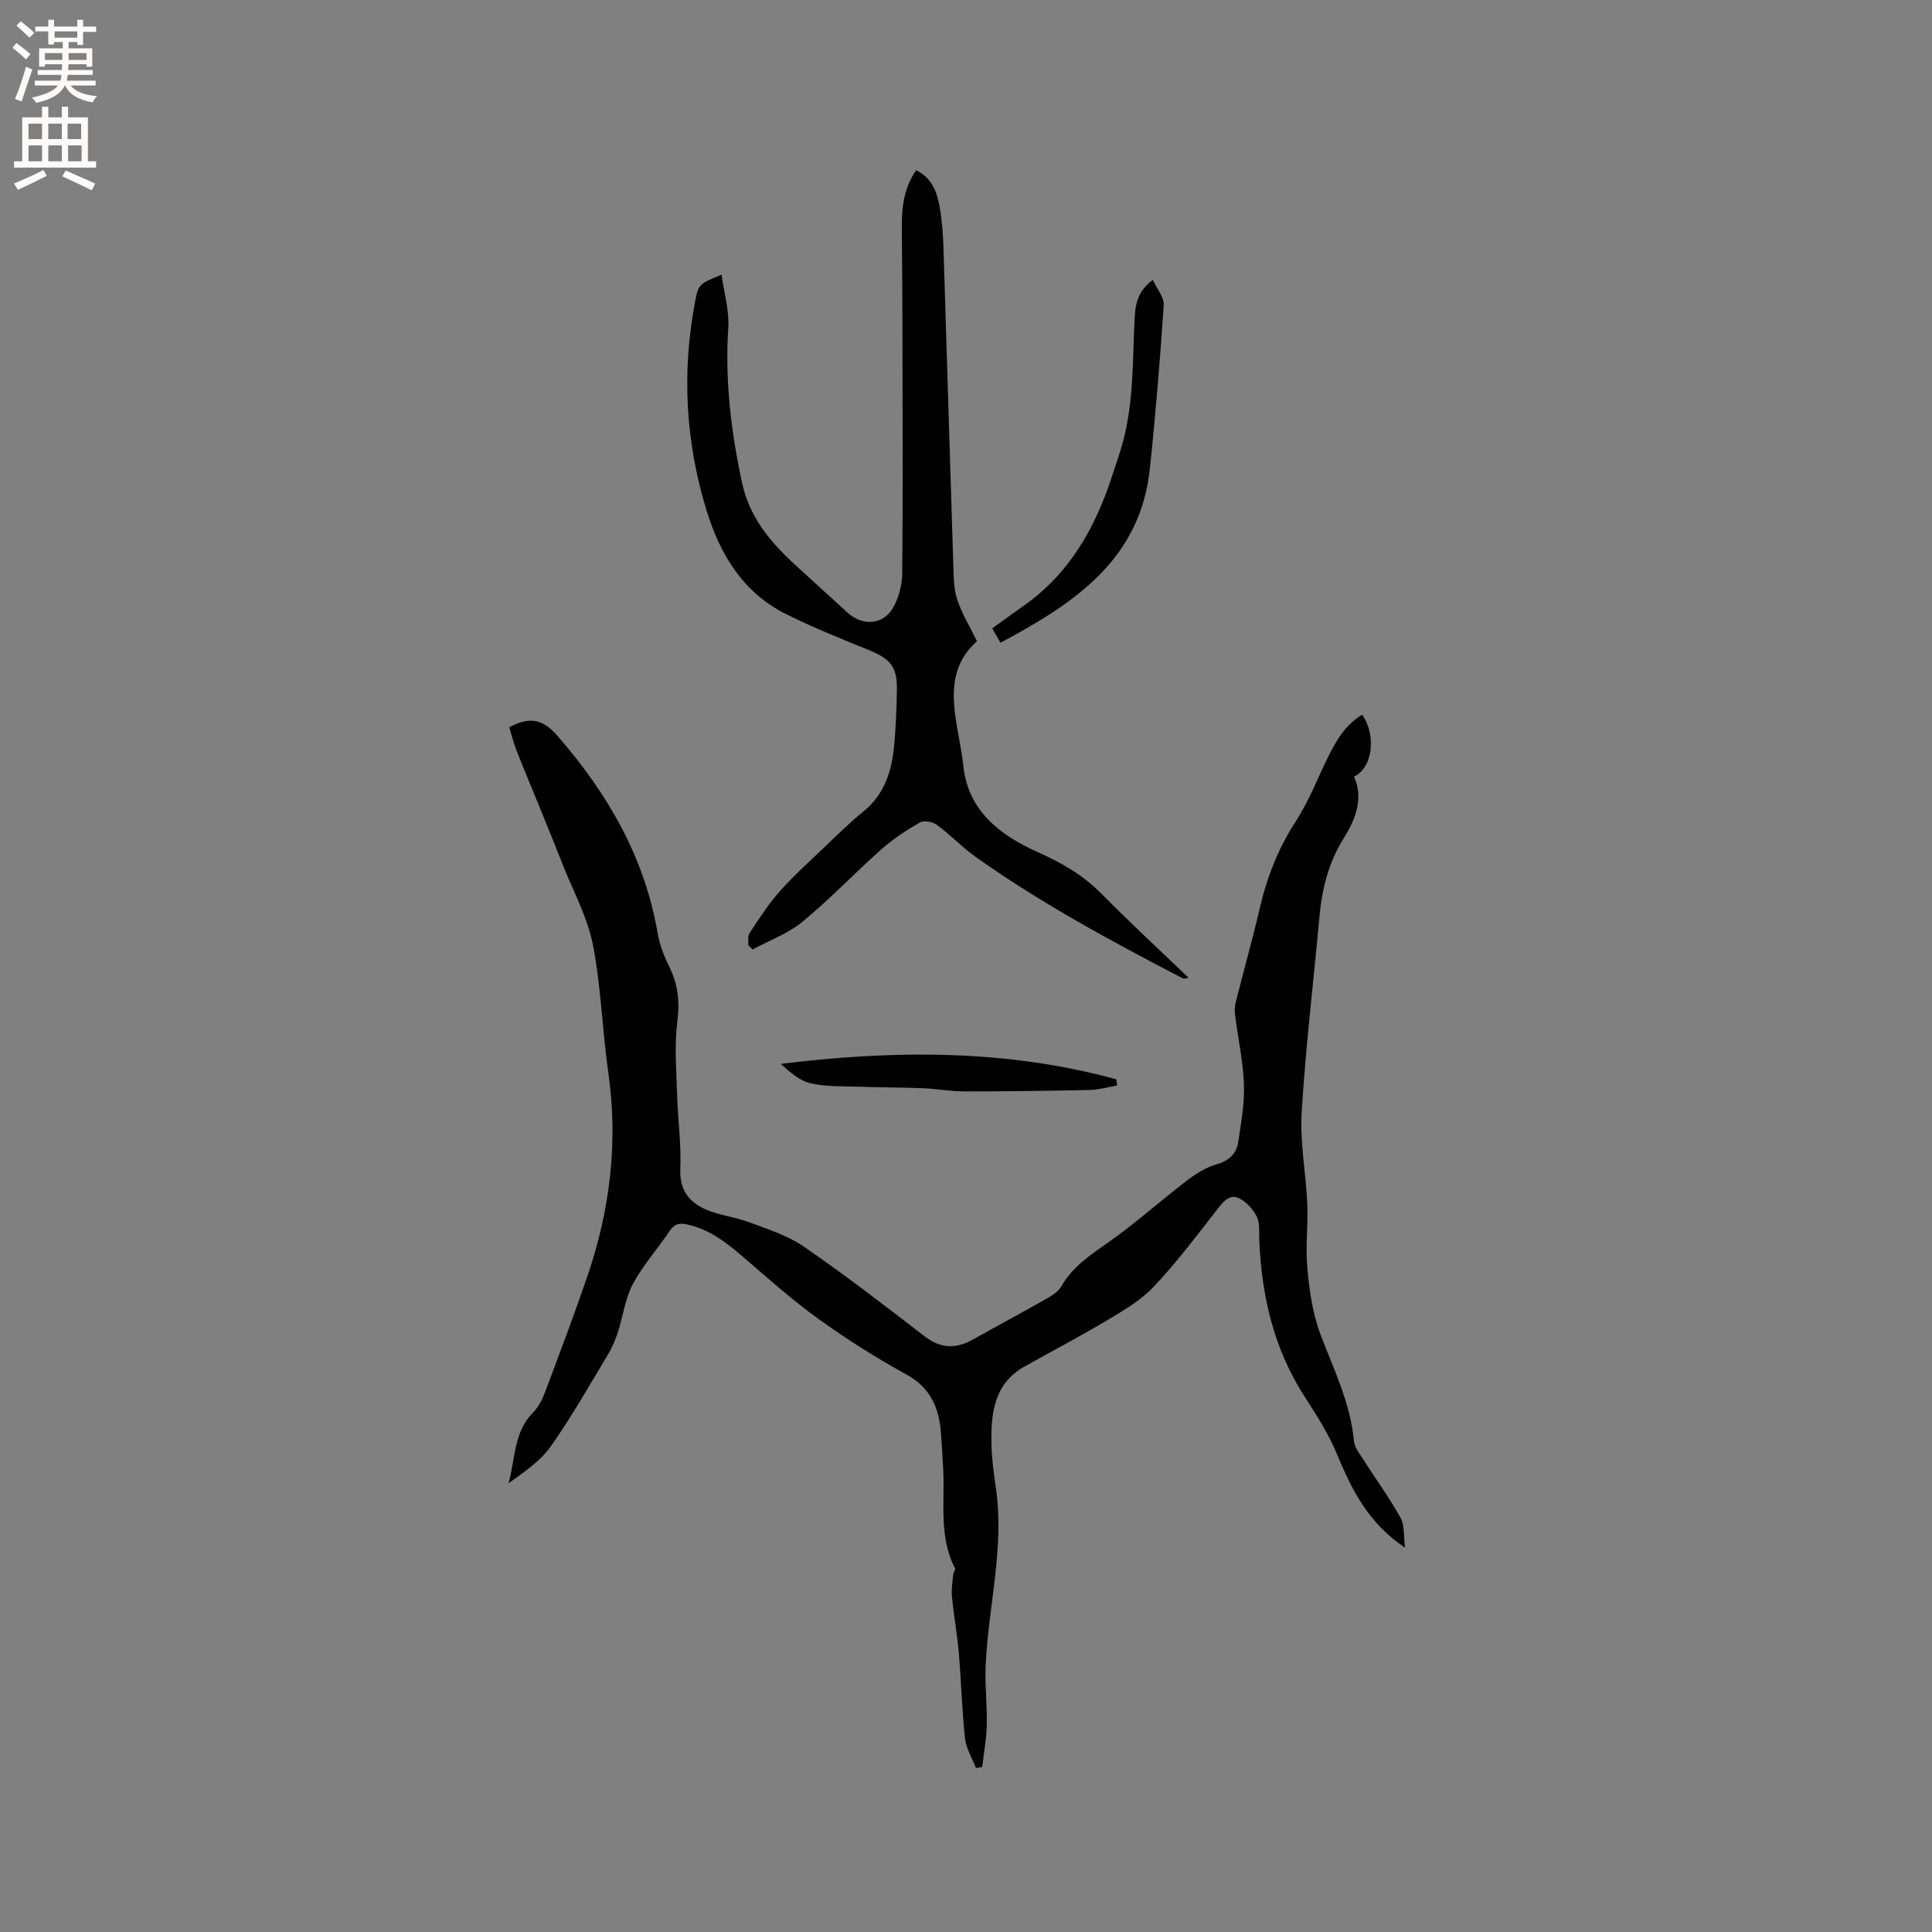 <svg enable-background="new 0 0 400 400" viewBox="0 0 400 400" xmlns="http://www.w3.org/2000/svg"><rect x="0" y="0" width="400" height="400" fill="#808080" stroke="none"/><g fill="#010102"><path d="m105.43 150.58c4.36-2.38 7.1-1.57 10.03 1.81 10.35 11.92 18 25.06 20.7 40.83.4 2.36 1.3 4.7 2.37 6.85 1.8 3.63 2.25 7.17 1.72 11.28-.65 4.97-.22 10.1-.07 15.16.15 5.19.89 10.38.67 15.54-.19 4.38 1.88 6.88 5.35 8.39 2.77 1.21 5.94 1.5 8.78 2.57 3.91 1.47 8.06 2.75 11.44 5.08 8.55 5.89 16.79 12.23 25.01 18.58 3.33 2.57 6.47 2.63 9.97.68 5.17-2.9 10.4-5.7 15.56-8.63 1.07-.61 2.23-1.42 2.81-2.44 2.3-4.01 5.89-6.4 9.58-8.98 5.63-3.93 10.76-8.57 16.22-12.75 1.89-1.44 4.02-2.83 6.26-3.47 2.62-.75 4.17-2.2 4.54-4.67.59-3.96 1.32-7.98 1.17-11.95-.17-4.78-1.23-9.53-1.83-14.3-.12-.91-.06-1.91.17-2.8 1.62-6.44 3.43-12.83 4.93-19.29s3.84-12.45 7.49-18.06c2.64-4.05 4.4-8.66 6.54-13.03 1.73-3.53 3.65-6.9 7.18-9 3.06 4.31 2.1 11.14-1.69 12.8 2.15 4.74.08 9.21-2.16 12.82-3.23 5.2-4.49 10.62-5.02 16.48-1.22 13.4-2.84 26.77-3.65 40.2-.38 6.29.89 12.66 1.16 19 .19 4.42-.4 8.89.01 13.28.43 4.55 1.05 9.25 2.64 13.49 2.75 7.32 6.27 14.33 7.01 22.3.13 1.35 1.2 2.66 1.98 3.89 2.55 4.01 5.37 7.86 7.67 12 .87 1.56.61 3.74.93 6.19-7.66-5.11-11.08-12.08-14.14-19.47-1.73-4.17-4.23-8.06-6.69-11.87-6.4-9.92-8.89-20.91-9.36-32.51-.06-1.58.16-3.38-.5-4.69-.77-1.52-2.15-3.06-3.66-3.8-1.85-.91-3.16.52-4.38 2.1-4.29 5.51-8.5 11.12-13.28 16.19-2.69 2.85-6.28 4.95-9.7 6.99-5.59 3.35-11.39 6.35-17.07 9.55-6.33 3.57-6.97 9.68-6.85 15.99.05 3.06.48 6.13.92 9.17 1.78 12.28-1.5 24.26-2.11 36.39-.21 4.2.31 8.44.22 12.66-.06 2.91-.61 5.8-.94 8.7-.43.08-.87.15-1.3.23-.78-2.04-2.03-4.03-2.26-6.13-.65-5.89-.78-11.82-1.29-17.73-.34-3.9-1.05-7.77-1.42-11.67-.15-1.52.13-3.08.27-4.62.04-.41.51-.92.38-1.18-3.44-6.6-2.07-13.76-2.47-20.71-.14-2.43-.27-4.87-.45-7.3-.4-5.22-2.14-9.4-7.18-12.16-6.29-3.45-12.39-7.33-18.22-11.52-5.39-3.88-10.38-8.34-15.42-12.68-3.48-3-7-5.79-11.63-6.83-1.65-.37-2.71-.2-3.73 1.33-2.47 3.7-5.52 7.07-7.6 10.96-1.6 2.99-2.02 6.6-3.09 9.9-.51 1.58-1.15 3.17-2.01 4.59-3.87 6.43-7.57 12.99-11.89 19.12-2.17 3.09-5.53 5.34-8.77 7.67 1.44-5.05 1.03-10.56 5.06-14.62 1.08-1.09 1.88-2.59 2.43-4.05 3.01-8.01 6.04-16.01 8.81-24.11 4.71-13.73 6.44-27.78 4.36-42.28-1.26-8.81-1.49-17.79-3.2-26.49-1.12-5.67-4.05-10.99-6.2-16.46-1.43-3.63-2.89-7.24-4.36-10.85-1.71-4.2-3.47-8.37-5.13-12.58-.66-1.65-1.09-3.37-1.62-5.08z"/><path d="m149.39 56.86c.52 3.82 1.62 7.44 1.39 10.99-.7 10.91.57 21.55 2.87 32.17 1.55 7.16 5.92 12.29 11.06 17 3.59 3.3 7.2 6.57 10.8 9.85 3.12 2.85 7.48 2.49 9.47-1.18 1.11-2.04 1.79-4.58 1.82-6.91.14-16.1.07-32.2.04-48.3-.01-7.63-.04-15.26-.13-22.89-.05-4.29.29-8.45 2.96-12.34 3.31 1.58 4.35 4.55 4.89 7.66.49 2.81.69 5.69.78 8.54.7 21.93 1.34 43.87 2.04 65.81.07 2.32.1 4.76.82 6.92.95 2.86 2.57 5.5 4.07 8.58-8.04 7.15-3.76 16.89-2.8 25.96.96 9.11 7.64 14.24 15.25 17.64 5.03 2.24 9.5 4.8 13.37 8.72 5.79 5.88 11.87 11.48 18 17.37-.59.07-.96.23-1.18.12-14.71-7.64-29.3-15.51-42.86-25.12-2.84-2.01-5.27-4.61-8.08-6.67-.87-.64-2.68-.98-3.51-.5-2.79 1.59-5.53 3.39-7.93 5.52-5.55 4.92-10.67 10.33-16.39 15.04-2.98 2.46-6.84 3.85-10.31 5.73-.3-.29-.61-.58-.91-.87.07-.85-.15-1.9.27-2.53 1.99-2.98 3.94-6.04 6.31-8.7 2.95-3.31 6.28-6.28 9.49-9.35 2.52-2.4 4.99-4.88 7.7-7.05 4.42-3.55 5.93-8.39 6.43-13.68.36-3.9.52-7.83.57-11.74.05-4.58-1.34-6.22-5.62-7.98-5.85-2.4-11.75-4.74-17.4-7.57-8.82-4.41-13.56-12.27-16.36-21.33-4.35-14.11-5.18-28.49-2.45-43.04.72-3.9.78-3.89 5.53-5.87z"/><path d="m207.14 133.07c-.75-1.31-1.21-2.1-1.71-2.97 2.29-1.65 4.4-3.21 6.56-4.73 9.46-6.63 14.76-16.09 18.25-26.79.69-2.11 1.43-4.21 2.04-6.34 2.44-8.45 2.19-17.19 2.61-25.85.15-3.02.38-5.92 3.8-8.44.85 1.89 2.36 3.62 2.25 5.24-.76 11.28-1.68 22.56-2.87 33.81-1.99 18.92-15.66 27.91-30.93 36.07z"/><path d="m231.29 224.75c-1.9.32-3.8.88-5.72.92-8.67.19-17.34.3-26.01.29-2.81 0-5.61-.54-8.42-.65-4.43-.18-8.86-.16-13.28-.32-3.37-.12-6.82.03-10.06-.71-2.27-.52-4.25-2.33-6.16-4.01 23.51-2.9 46.67-3.05 69.47 3.19.06.44.12.86.18 1.29z"/></g><path d="m2.6 9.9.8-1c.9.7 1.9 1.4 2.9 2.3l-.9 1.1c-1.1-1-2-1.8-2.8-2.4zm.5 10.6c.9-2.1 1.6-4.3 2.3-6.7.4.2.8.4 1.3.6-.7 2.1-1.5 4.3-2.2 6.6zm.3-15.2.9-.9c1 .8 2 1.6 2.8 2.4l-1 1c-.9-.9-1.8-1.7-2.7-2.5zm12.6-1.2h1.2v1.4h2.7v1.1h-2.7v2.7h-1.2v-.6h-1.8v1.3h4.9v3.8h-1.2v-.5h-3.7c0 .4-.1.9-.1 1.2h5.1v1h-5.2c0 .5-.1.9-.2 1.2h6v1h-5.2c1.1 1.3 2.9 2 5.5 2.2-.4.4-.7.8-.9 1.3-2.9-.5-4.8-1.6-5.7-3.5h-.1c-.8 1.7-2.7 2.9-5.9 3.6-.2-.4-.6-.8-.9-1.1 2.8-.6 4.6-1.4 5.4-2.5h-4.8v-1h5.3c.1-.3.2-.7.2-1.2h-4.9v-1h5c0-.4 0-.8.1-1.2h-3.6v.5h-1.2v-3.8h4.9v-1.3h-1.8v.5h-1.2v-2.7h-2.7v-1h2.7v-1.4h1.2v1.4h4.8zm-6.7 8.3h3.6c0-.4 0-.9 0-1.4h-3.6zm1.9-4.6h4.8v-1.3h-4.7v1.3zm6.7 3.2h-3.7v1.4h3.7z" fill="#fcfbfa"/><path d="m8.7 22.1h1.3v2.2h2.8v-2.2h1.3v2.2h4.1v9.1h1.7v1.3h-17v-1.3h1.7v-9.1h4.1zm.3 13.1.7 1.2c-1.8.9-3.8 1.9-6 2.9-.2-.4-.5-.8-.8-1.3 2.3-1 4.4-1.9 6.1-2.8zm-3.1-6.4h2.8v-3.2h-2.8zm0 4.6h2.8v-3.3h-2.8zm4.1-4.6h2.8v-3.2h-2.8zm0 4.6h2.8v-3.3h-2.8zm3.6 1.9c2.1.9 4.1 1.8 6.1 2.7l-.7 1.4c-2.2-1.1-4.2-2-6.1-2.9zm3.2-9.7h-2.8v3.2h2.8zm-2.7 7.8h2.8v-3.3h-2.8z" fill="#fcfbfa"/></svg>